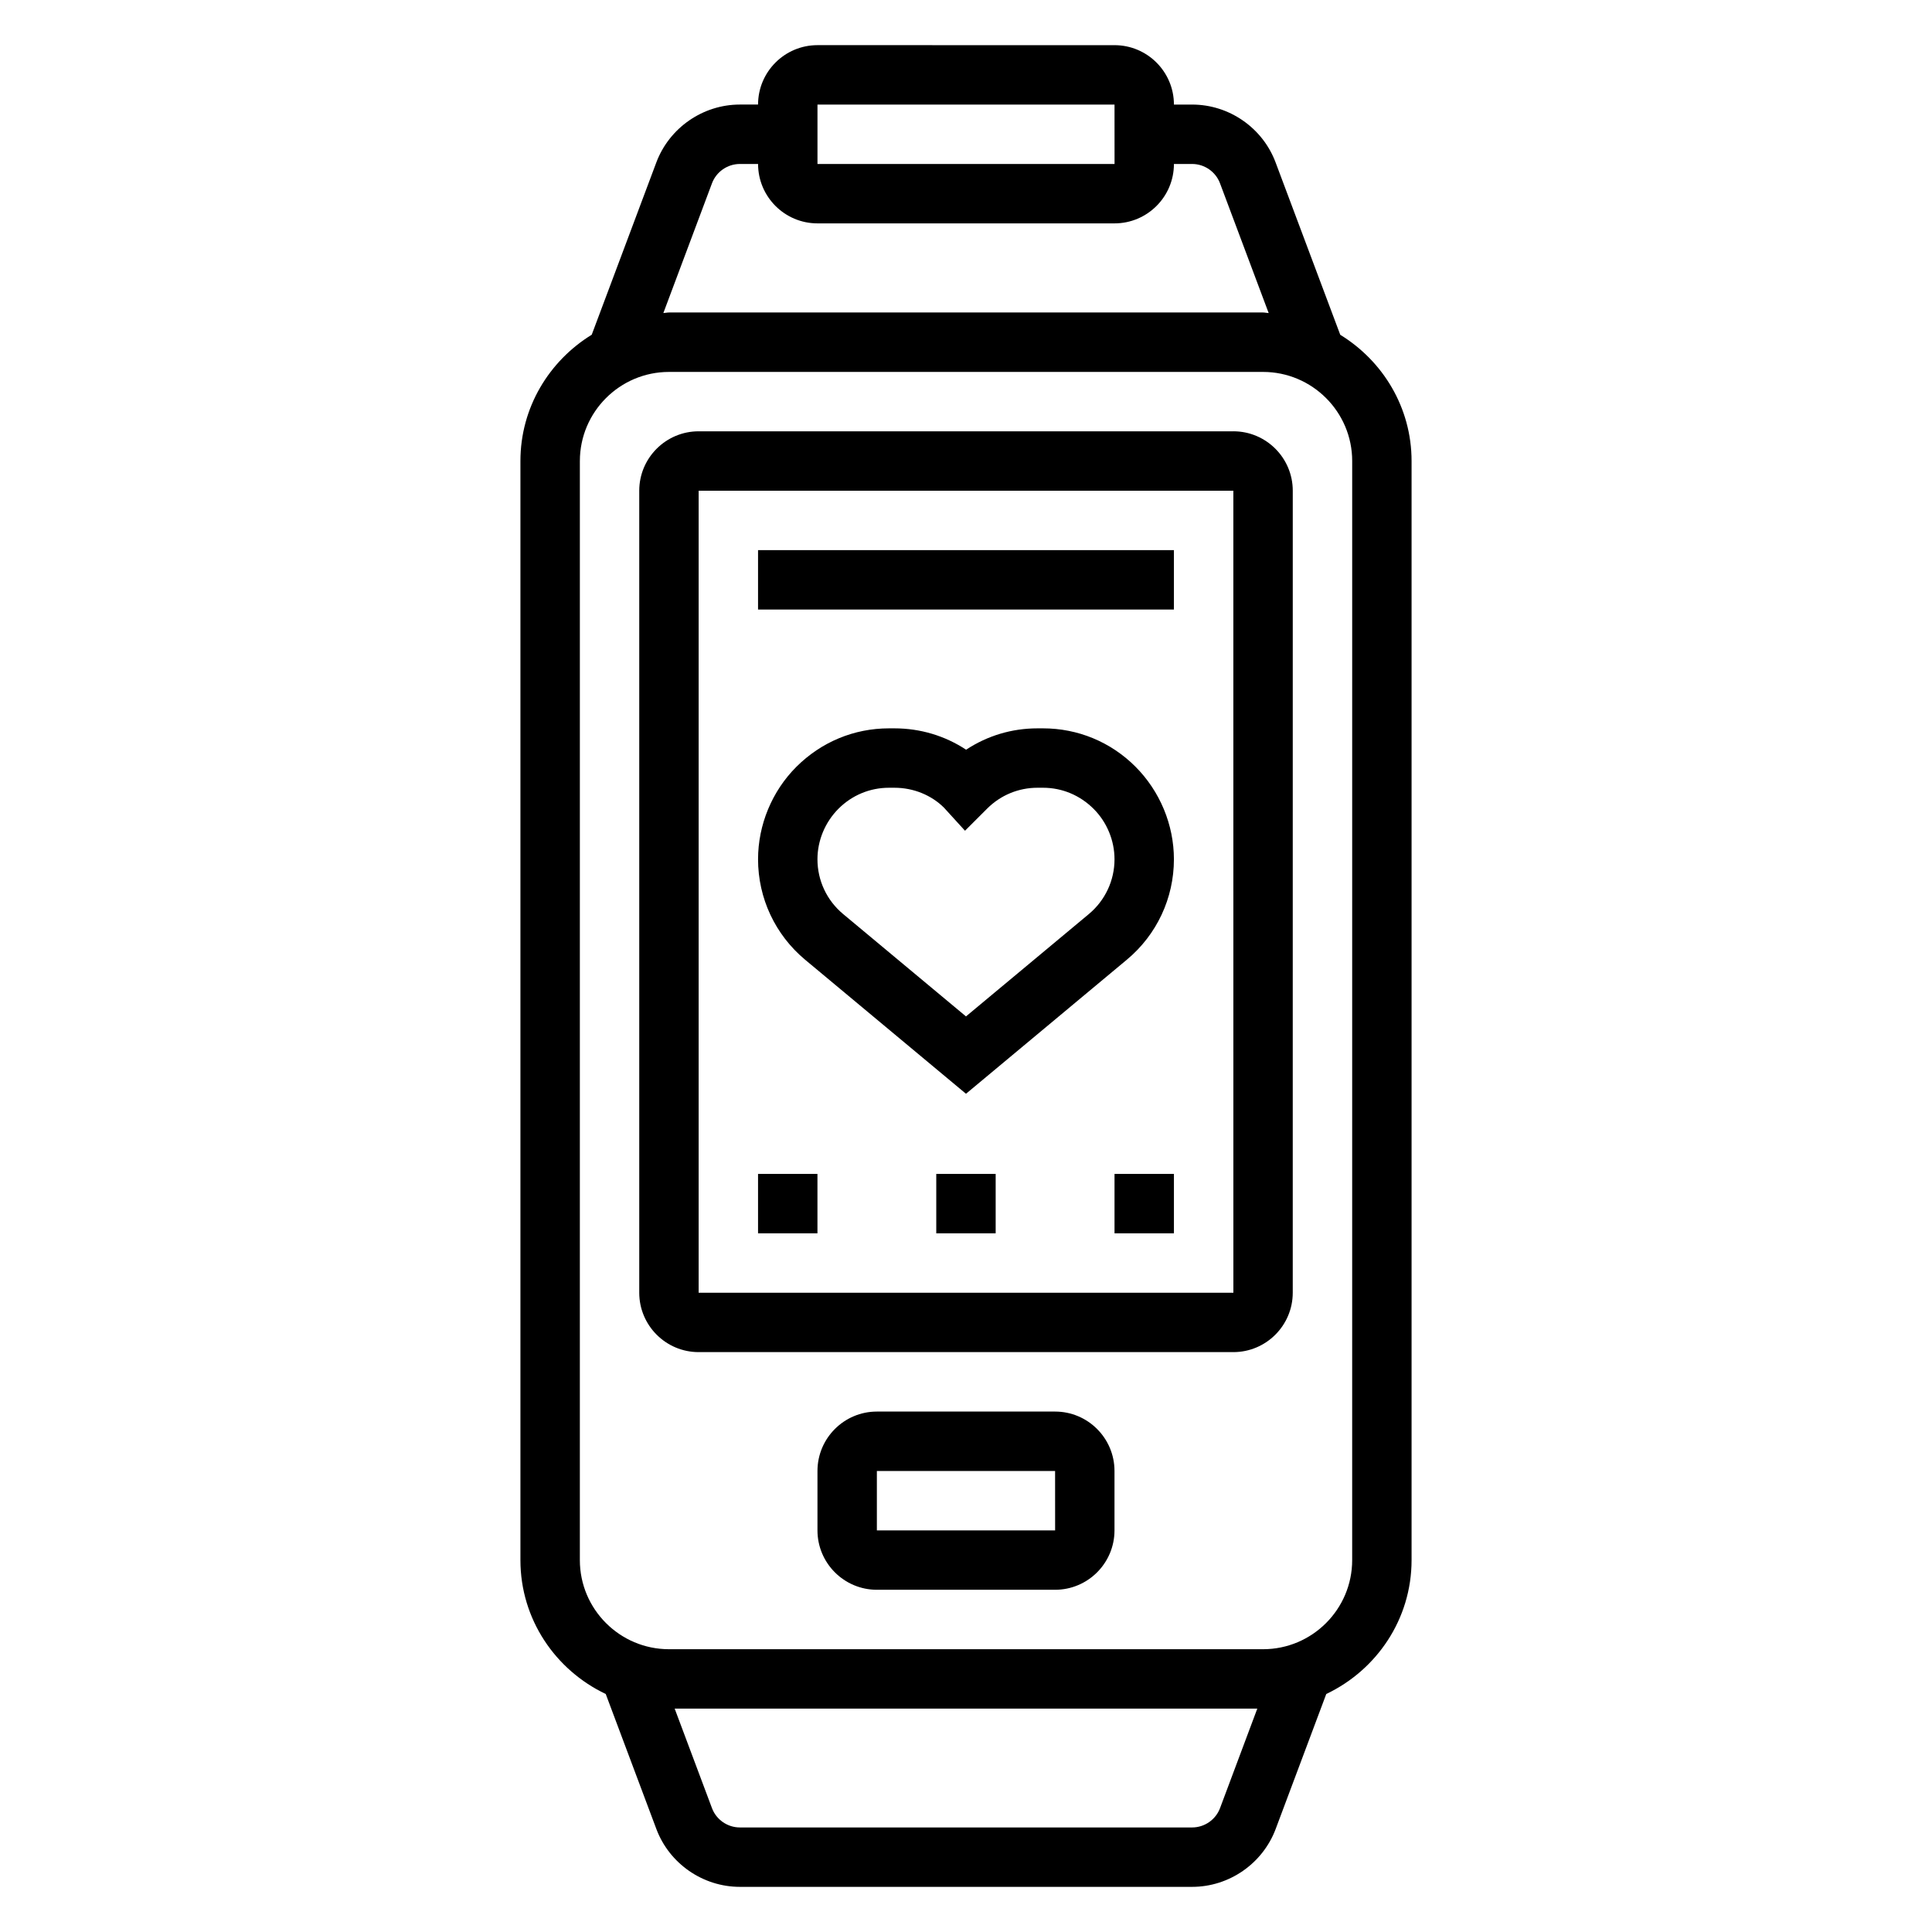 <?xml version="1.0" encoding="UTF-8"?>
<!-- Uploaded to: ICON Repo, www.iconrepo.com, Generator: ICON Repo Mixer Tools -->
<svg fill="#000000" width="800px" height="800px" version="1.1" viewBox="144 144 512 512" xmlns="http://www.w3.org/2000/svg">
 <g>
  <path d="m420.4 337.02h-1.457c-6.762 0-13.242 1.93-18.918 5.66-5.586-3.684-12.137-5.66-18.984-5.66h-1.457c-9.242 0-17.934 3.598-24.555 10.211-6.438 6.438-10.137 15.363-10.137 24.488 0 10.305 4.543 19.996 12.461 26.609l42.645 35.531 42.645-35.543c7.914-6.602 12.457-16.293 12.457-26.598 0-9.125-3.699-18.051-10.219-24.57-6.539-6.531-15.238-10.129-24.48-10.129zm12.164 49.207-32.566 27.133-32.559-27.129c-4.324-3.602-6.805-8.891-6.805-14.512 0-4.977 2.016-9.84 5.598-13.422 3.574-3.566 8.32-5.535 13.359-5.535h1.457c5.039 0 9.785 1.969 13.105 5.266l5.582 6.125 5.863-5.856c3.566-3.566 8.316-5.535 13.352-5.535h1.457c5.039 0 9.785 1.969 13.43 5.613 3.504 3.504 5.519 8.367 5.519 13.344 0 5.621-2.481 10.91-6.793 14.508z"/>
  <path d="m344.89 289.79h110.21v15.742h-110.21z"/>
  <path d="m392.12 455.1h15.742v15.742h-15.742z"/>
  <path d="m439.36 455.1h15.742v15.742h-15.742z"/>
  <path d="m344.89 455.1h15.742v15.742h-15.742z"/>
  <path d="m470.85 258.3h-141.7c-8.684 0-15.742 7.062-15.742 15.742v212.54c0 8.684 7.062 15.742 15.742 15.742h141.7c8.684 0 15.742-7.062 15.742-15.742l0.004-212.54c0-8.684-7.059-15.746-15.742-15.746zm-141.7 228.29v-212.54h141.7l0.008 212.54z"/>
  <path d="m423.61 518.08h-47.23c-8.684 0-15.742 7.062-15.742 15.742v15.742c0 8.684 7.062 15.742 15.742 15.742h47.23c8.684 0 15.742-7.062 15.742-15.742v-15.742c0.004-8.68-7.059-15.742-15.742-15.742zm-47.23 31.488v-15.742h47.23l0.008 15.742z"/>
  <path d="m499.18 232.72-17.137-45.68c-3.434-9.172-12.32-15.328-22.105-15.328h-4.836c0-8.684-7.062-15.742-15.742-15.742l-78.723-0.004c-8.684 0-15.742 7.062-15.742 15.742h-4.832c-9.785 0-18.672 6.156-22.121 15.32l-17.129 45.68c-11.281 6.938-18.895 19.281-18.895 33.469v291.27c0 15.688 9.297 29.156 22.609 35.48l13.422 35.793c3.438 9.16 12.328 15.316 22.113 15.316h119.88c9.785 0 18.672-6.156 22.121-15.328l13.414-35.785c13.309-6.32 22.605-19.789 22.605-35.48v-291.26c0-14.188-7.613-26.531-18.898-33.457zm-138.54-61.008h78.719l0.008 15.742h-78.727zm-27.953 20.852c1.152-3.055 4.117-5.109 7.379-5.109h4.832c0 8.684 7.062 15.742 15.742 15.742h78.719c8.684 0 15.742-7.062 15.742-15.742h4.832c3.266 0 6.227 2.055 7.375 5.109l12.902 34.402c-0.504-0.016-0.977-0.152-1.488-0.152h-157.44c-0.512 0-0.984 0.133-1.488 0.148zm134.63 430.62c-1.148 3.055-4.117 5.109-7.375 5.109h-119.88c-3.266 0-6.227-2.055-7.375-5.102l-9.891-26.387h154.4zm35.023-65.742c0 13.02-10.598 23.617-23.617 23.617h-157.44c-13.02 0-23.617-10.598-23.617-23.617l0.004-291.26c0-13.02 10.598-23.617 23.617-23.617h157.44c13.02 0 23.617 10.598 23.617 23.617z"/>
 </g>
</svg>